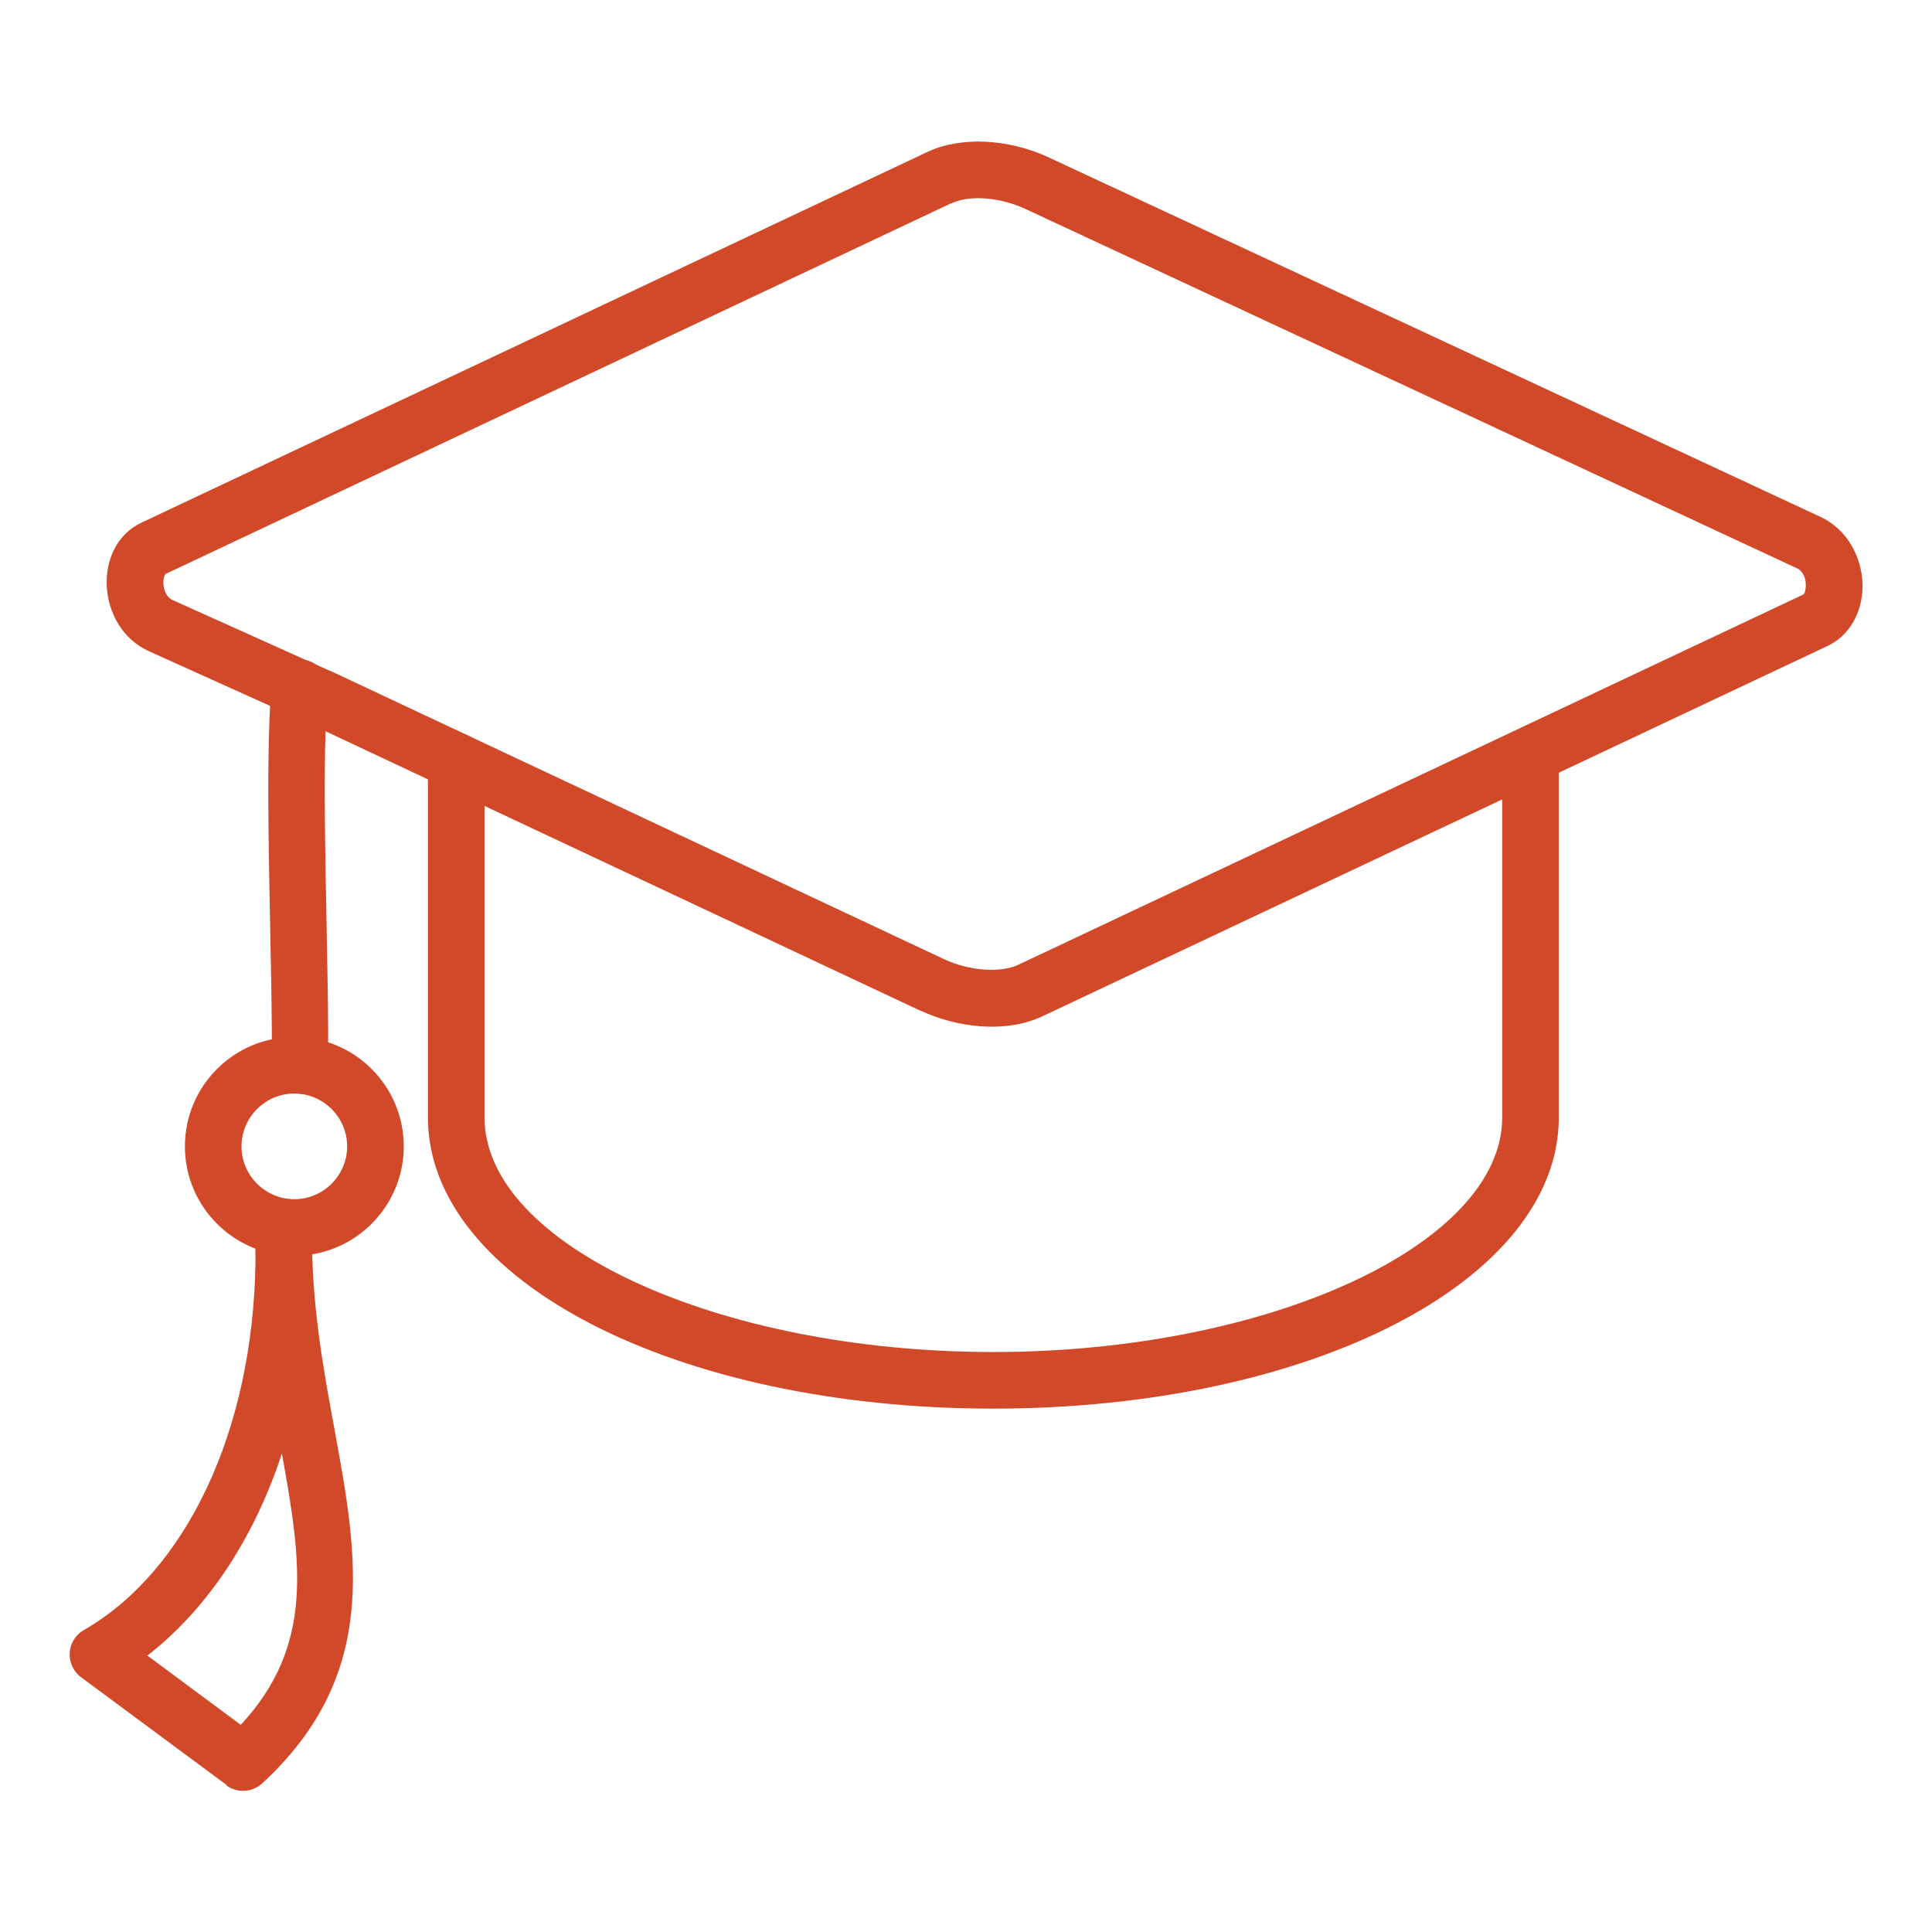 <?xml version="1.0" encoding="UTF-8"?>
<svg xmlns="http://www.w3.org/2000/svg" version="1.1" viewBox="0 0 512 512">
  <defs>
    <style>
      .cls-1 {
        fill: #d2492a;
      }
    </style>
  </defs>
  <!-- Generator: Adobe Illustrator 28.7.10, SVG Export Plug-In . SVG Version: 1.2.0 Build 236)  -->
  <g>
    <g id="Calque_1">
      <g id="_x36__x2C__graduation_x2C__graduation_cap_x2C__graduation_hat_x2C__university_x2C__education">
        <g>
          <path class="cls-1" d="M263.2,373.3c-84,0-149.8-33.9-149.8-77.2v-94.4c0-4.1,3.4-7.5,7.5-7.5s7.5,3.4,7.5,7.5v94.4c0,33.7,61.8,62.2,134.8,62.2s134.9-28.5,134.9-62.2v-96.1c0-4.1,3.4-7.5,7.5-7.5s7.5,3.4,7.5,7.5v96.1c0,43.3-65.8,77.2-149.9,77.2Z"/>
          <path class="cls-1" d="M60,473l-38.5-28.5c-4.3-3.2-4-9.8.7-12.5,27.3-15.7,44.8-53,45.5-97.3,0-.3,0-.7,0-1,0-2.8-.1-5.7,0-8.6,0-4.1,3.5-7.5,7.6-7.4,4.1,0,7.5,3.5,7.4,7.6-.3,19.6,2.9,37,6,53.8,6.1,33.3,11.9,64.8-19.2,93.5-2.6,2.4-6.6,2.7-9.6.5h0ZM39,438.7l24.8,18.4c19.4-20.9,16.2-42.8,10.9-71.9-6.8,20.8-18.6,40.3-35.7,53.6Z"/>
          <path class="cls-1" d="M243.8,267.8l-162.4-76.3-41.9-18.9c-14-6.3-15.2-27.9-2-34.1L245.7,40.3c8.8-4.2,21.6-3.6,32.4,1.5l204.4,95.2c6.7,3.1,11,10.3,11.1,18.2,0,7.1-3.5,13.2-9.1,15.9l-208.2,98.2c-9.7,4.6-22.6,3.1-32.4-1.5ZM252,53.9L43.9,152.1c-.1,0-.6.8-.6,2.3,0,1.8.8,3.9,2.4,4.6,55.5,25,38.9,17.5,42.1,18.9l162.4,76.3c6.6,3.1,14.9,3.7,19.6,1.5l208.2-98.2c.2-.2.7-1.4.5-3.2,0-.7-.5-2.9-2.3-3.7l-204.4-95.2c-5.7-2.7-14.2-4.1-19.7-1.5h0Z"/>
          <path class="cls-1" d="M79.4,289.8c-4.1,0-7.4-3.5-7.4-7.6.4-24.2-2.2-78,0-100.7.4-4.1,4.1-7.1,8.2-6.7,4.1.4,7.1,4.1,6.7,8.2-2.1,21.5.5,75.2,0,99.5,0,4.2-3.5,7.5-7.6,7.4h0Z"/>
          <path class="cls-1" d="M78,332.8c-16,0-29-13-29-29s13-29,29-29,29,13,29,29-13,29-29,29ZM78,289.8c-7.7,0-14,6.3-14,14s6.3,14,14,14,14-6.3,14-14-6.3-14-14-14Z"/>
        </g>
      </g>
    </g>
  </g>
</svg>
